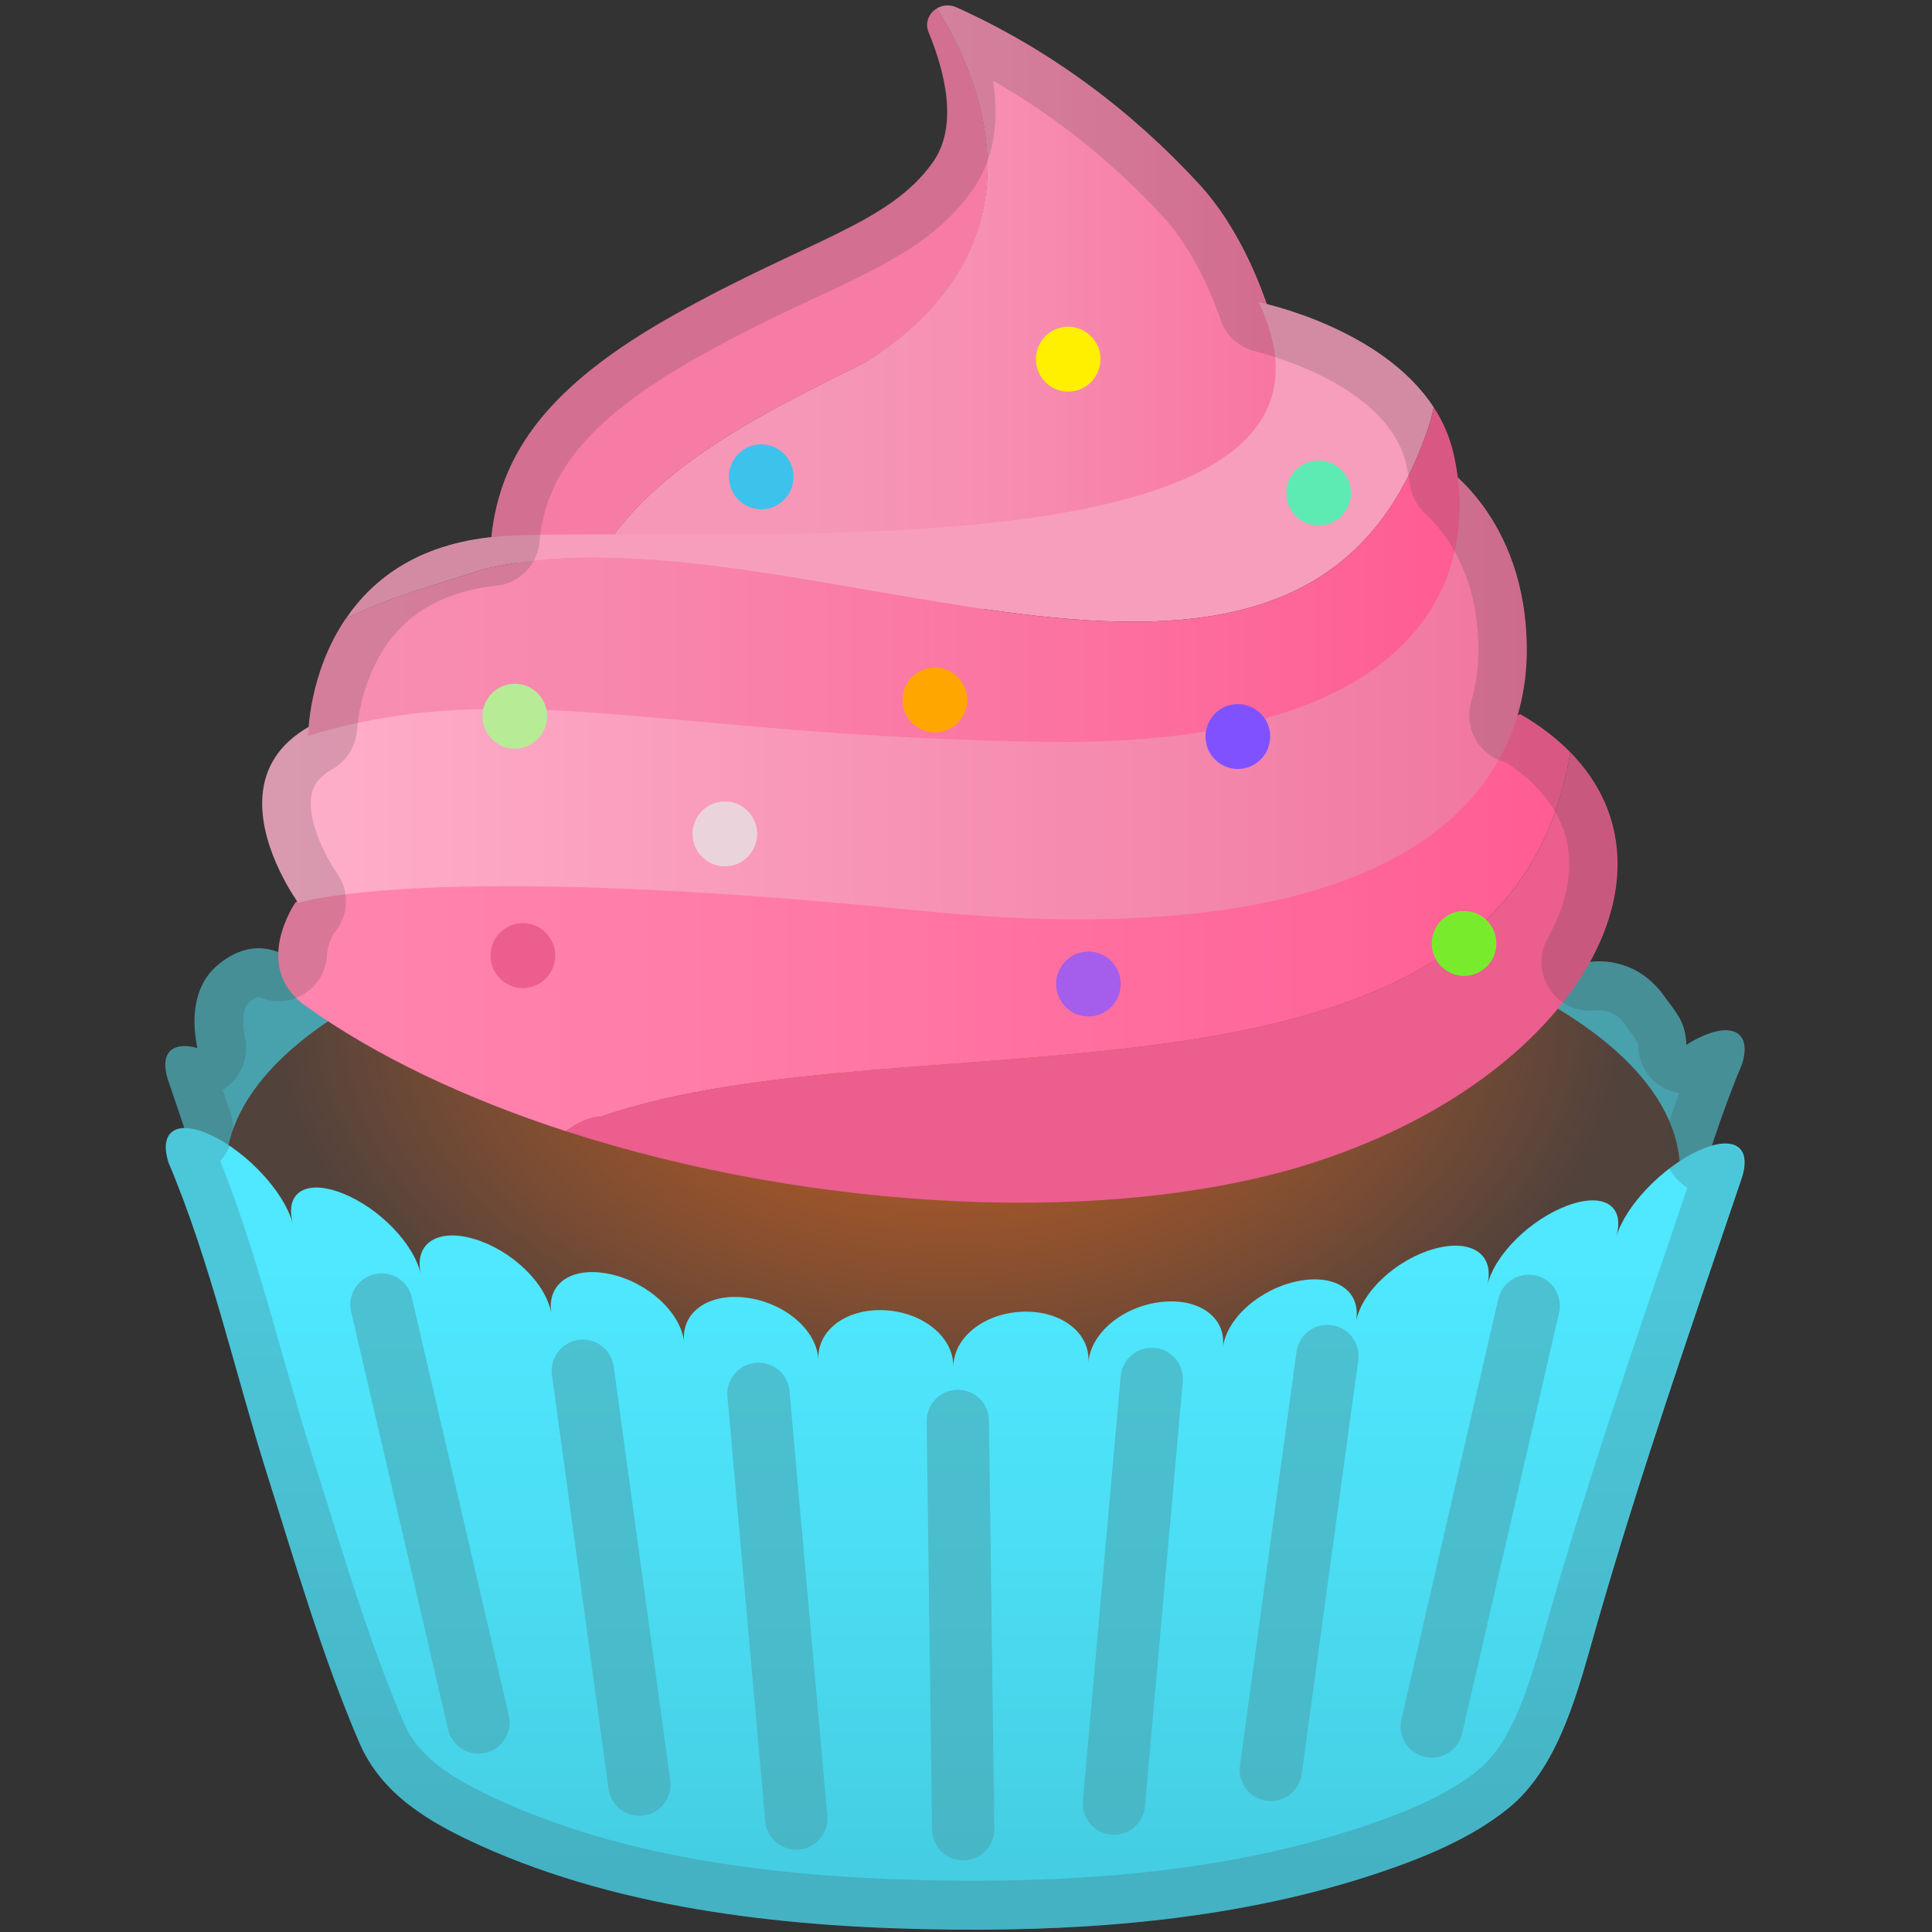 <svg width="40" height="40" viewBox="0 0 40 40" fill="none" xmlns="http://www.w3.org/2000/svg">
<rect x="0" y="0" width="40" height="40" fill="#333333" stroke="none"/>
<g clip-path="url(#clip0_453_8838)">
<path d="M35.142 21.502C35.066 21.539 34.989 21.586 34.912 21.633C34.908 21.142 34.651 20.904 34.47 20.645C33.6 19.395 31.921 19.869 31.426 21.018C31.359 21.176 32.45 22.604 32.403 22.759C31.68 23.085 30.984 23.834 30.844 24.489C30.988 23.814 30.486 23.498 29.727 23.75C28.967 24.002 28.248 24.728 28.144 25.4C28.251 24.728 27.709 24.362 26.933 24.55C26.157 24.738 25.465 25.407 25.394 26.075C25.465 25.407 24.883 24.987 24.1 25.104C23.317 25.222 22.648 25.833 22.614 26.499C22.645 25.83 22.029 25.356 21.24 25.4C20.45 25.444 19.811 25.995 19.818 26.663C19.811 25.998 19.162 25.46 18.373 25.433C17.583 25.407 16.974 25.894 17.018 26.562C16.974 25.894 16.292 25.299 15.509 25.198C14.723 25.098 14.151 25.528 14.231 26.196C14.151 25.528 13.442 24.872 12.666 24.701C11.889 24.53 11.354 24.906 11.471 25.578C11.354 24.909 10.622 24.197 9.856 23.958C9.089 23.723 8.594 24.049 8.752 24.721C8.598 24.049 6.908 21.21 6.724 20.79C6.229 19.64 5.276 19.278 4.46 20.024C4.125 20.329 3.918 20.884 4.088 21.7C3.556 21.552 3.292 21.811 3.486 22.379C4.547 25.491 5.594 28.656 6.463 31.838C6.835 33.199 7.219 34.963 8.31 35.978C9.093 36.704 10.07 37.208 11.01 37.614C13.816 38.824 16.931 39.194 19.831 39.214C22.936 39.234 26.883 38.481 29.63 36.912C30.67 36.321 31.66 35.632 32.125 34.472C32.891 32.55 33.447 30.534 34.032 28.606C34.698 26.415 35.199 24.089 36.062 22.043C36.277 21.371 35.868 21.139 35.142 21.502Z" fill="#48A2AD"/>
<path d="M19.727 30.336C28.043 30.336 34.784 27.614 34.784 24.257C34.784 20.9 28.043 18.179 19.727 18.179C11.412 18.179 4.67 20.9 4.67 24.257C4.67 27.614 11.412 30.336 19.727 30.336Z" fill="url(#paint0_radial_453_8838)"/>
<path d="M32.513 15.578C32.232 15.292 31.888 15.024 31.476 14.788C31.476 14.788 21.882 17.923 15.205 17.584C8.528 17.245 9.511 16.512 6.119 18.683C6.119 18.683 5.192 20.014 6.323 20.823C7.802 21.882 9.668 22.755 11.716 23.421C11.963 23.239 12.211 23.125 12.421 23.125C18.788 20.904 31.172 23.72 32.513 15.578Z" fill="url(#paint1_linear_453_8838)"/>
<path d="M32.513 15.578C31.172 23.72 18.787 20.904 12.425 23.125C12.214 23.125 11.966 23.236 11.719 23.421C16.854 25.087 23.136 25.427 27.331 24.026C32.6 22.272 34.978 18.088 32.513 15.578Z" fill="#EB5E8E"/>
<path d="M29.793 9.58C29.793 9.58 31.61 10.662 31.61 13.461C31.61 16.26 29.291 19.889 19.005 18.851C8.808 17.819 6.176 18.693 6.176 18.693C6.176 18.693 3.051 14.432 9.581 14.456C15.425 14.476 24.116 15.168 26.164 13.864C29.211 11.915 29.325 11.861 29.793 9.58Z" fill="url(#paint2_linear_453_8838)"/>
<path d="M17.918 7.5C21.082 5.514 20.912 2.628 19.403 0.171C19.239 0.265 19.142 0.464 19.226 0.669C19.557 1.468 19.851 2.597 19.316 3.357C18.409 4.64 16.73 4.966 13.984 6.505C11.364 7.97 10.357 9.368 10.173 11.122C10.157 11.287 10.25 11.445 10.404 11.522C10.698 11.67 11.261 11.912 12.11 12.134C13.034 9.839 15.813 8.555 17.918 7.5Z" fill="#F77CA5"/>
<path d="M24.822 3.807C23.407 2.275 21.735 1.025 19.798 0.151C19.657 0.087 19.513 0.108 19.4 0.171C20.908 2.624 21.079 5.511 17.914 7.5C15.813 8.555 13.034 9.839 12.107 12.134C13.03 12.376 14.295 12.594 15.941 12.645C19.975 12.765 25.411 12.544 26.334 10.954C27.261 9.368 26.488 5.612 24.822 3.807Z" fill="url(#paint3_linear_453_8838)"/>
<path d="M29.509 9.032C29.586 8.837 29.643 8.636 29.683 8.434C28.599 6.767 26.063 6.257 26.063 6.257C28.813 12.137 14.502 10.857 10.448 11.099C8.721 11.203 7.731 11.966 7.159 12.812C8.006 12.369 8.996 12.124 9.989 11.791C16.392 10.259 26.762 16.694 29.509 9.032Z" fill="#F79EBC"/>
<path d="M30.084 9.355C30.005 9.027 29.869 8.715 29.683 8.434C29.643 8.639 29.586 8.837 29.509 9.032C26.762 16.694 16.392 10.259 9.986 11.791C8.996 12.124 8.002 12.366 7.156 12.812C6.383 13.952 6.38 15.235 6.38 15.235C10.551 13.965 13.629 15.242 21.648 15.36C29.666 15.47 30.66 11.761 30.084 9.355Z" fill="url(#paint4_linear_453_8838)"/>
<path d="M35.149 23.831C34.417 24.173 33.651 24.96 33.46 25.615C33.654 24.96 33.202 24.681 32.453 24.96C31.7 25.239 30.951 25.961 30.794 26.603C30.951 25.961 30.456 25.642 29.69 25.857C28.924 26.072 28.191 26.734 28.074 27.366C28.194 26.734 27.659 26.371 26.883 26.522C26.107 26.673 25.398 27.278 25.317 27.903C25.401 27.278 24.826 26.868 24.043 26.956C23.257 27.043 22.578 27.594 22.534 28.212C22.578 27.594 21.972 27.134 21.183 27.157C20.393 27.181 19.744 27.678 19.738 28.296C19.744 27.678 19.105 27.167 18.316 27.127C17.53 27.087 16.911 27.534 16.944 28.155C16.914 27.534 16.245 26.973 15.459 26.868C14.676 26.764 14.094 27.164 14.164 27.789C14.094 27.164 13.402 26.542 12.626 26.378C11.849 26.213 11.311 26.562 11.415 27.198C11.307 26.562 10.592 25.887 9.829 25.655C9.066 25.423 8.568 25.736 8.712 26.381C8.568 25.736 7.832 24.997 7.086 24.704C6.34 24.412 5.885 24.681 6.065 25.339C5.885 24.681 5.135 23.878 4.409 23.521C3.684 23.165 3.275 23.397 3.49 24.073C4.353 26.109 4.858 28.39 5.523 30.501C6.112 32.359 6.668 34.284 7.437 36.075C7.902 37.157 8.885 37.728 9.936 38.206C12.943 39.567 16.456 39.919 19.714 39.95C22.658 39.98 25.709 39.721 28.516 38.784C29.459 38.468 30.436 38.075 31.219 37.446C32.312 36.569 32.697 34.892 33.072 33.596C33.965 30.491 35.019 27.463 36.056 24.405C36.283 23.727 35.882 23.488 35.149 23.831Z" fill="url(#paint5_linear_453_8838)"/>
<path d="M10.658 15.501C11.028 15.501 11.327 15.2 11.327 14.829C11.327 14.457 11.028 14.157 10.658 14.157C10.289 14.157 9.989 14.457 9.989 14.829C9.989 15.2 10.289 15.501 10.658 15.501Z" fill="#B8EB96"/>
<path d="M15.007 17.937C15.377 17.937 15.676 17.636 15.676 17.265C15.676 16.893 15.377 16.593 15.007 16.593C14.638 16.593 14.338 16.893 14.338 17.265C14.338 17.636 14.638 17.937 15.007 17.937Z" fill="#EBD3DB"/>
<path d="M10.825 20.457C11.195 20.457 11.495 20.156 11.495 19.785C11.495 19.414 11.195 19.113 10.825 19.113C10.456 19.113 10.156 19.414 10.156 19.785C10.156 20.156 10.456 20.457 10.825 20.457Z" fill="#EB5E8E"/>
<path d="M15.76 10.544C16.129 10.544 16.429 10.243 16.429 9.872C16.429 9.501 16.129 9.2 15.76 9.2C15.39 9.2 15.091 9.501 15.091 9.872C15.091 10.243 15.39 10.544 15.76 10.544Z" fill="#3DC2EB"/>
<path d="M19.356 15.165C19.726 15.165 20.025 14.864 20.025 14.493C20.025 14.121 19.726 13.821 19.356 13.821C18.987 13.821 18.687 14.121 18.687 14.493C18.687 14.864 18.987 15.165 19.356 15.165Z" fill="#FFA600"/>
<path d="M30.312 20.205C30.681 20.205 30.981 19.904 30.981 19.533C30.981 19.162 30.681 18.861 30.312 18.861C29.942 18.861 29.643 19.162 29.643 19.533C29.643 19.904 29.942 20.205 30.312 20.205Z" fill="#79EB2D"/>
<path d="M22.116 8.108C22.485 8.108 22.785 7.807 22.785 7.436C22.785 7.065 22.485 6.764 22.116 6.764C21.746 6.764 21.447 7.065 21.447 7.436C21.447 7.807 21.746 8.108 22.116 8.108Z" fill="#FFF000"/>
<path d="M25.628 15.921C25.998 15.921 26.298 15.62 26.298 15.249C26.298 14.877 25.998 14.577 25.628 14.577C25.259 14.577 24.959 14.877 24.959 15.249C24.959 15.62 25.259 15.921 25.628 15.921Z" fill="#8052FF"/>
<path d="M27.301 10.88C27.671 10.88 27.97 10.579 27.97 10.208C27.97 9.837 27.671 9.536 27.301 9.536C26.932 9.536 26.632 9.837 26.632 10.208C26.632 10.579 26.932 10.88 27.301 10.88Z" fill="#5EEBB3"/>
<path d="M22.534 21.045C22.904 21.045 23.203 20.744 23.203 20.373C23.203 20.002 22.904 19.701 22.534 19.701C22.165 19.701 21.865 20.002 21.865 20.373C21.865 20.744 22.165 21.045 22.534 21.045Z" fill="#A45EEB"/>
<path opacity="0.56" d="M7.898 27.009L9.906 35.662" stroke="#49A5B0" stroke-width="1.29" stroke-miterlimit="10" stroke-linecap="round" stroke-linejoin="round"/>
<path opacity="0.56" d="M31.65 27.036L29.643 35.746" stroke="#49A5B0" stroke-width="1.29" stroke-miterlimit="10" stroke-linecap="round" stroke-linejoin="round"/>
<path opacity="0.56" d="M12.067 28.38L13.238 36.949" stroke="#49A5B0" stroke-width="1.29" stroke-miterlimit="10" stroke-linecap="round" stroke-linejoin="round"/>
<path opacity="0.56" d="M27.482 28.075L26.311 36.643" stroke="#49A5B0" stroke-width="1.29" stroke-miterlimit="10" stroke-linecap="round" stroke-linejoin="round"/>
<path opacity="0.56" d="M15.703 28.858L16.486 37.651" stroke="#49A5B0" stroke-width="1.29" stroke-miterlimit="10" stroke-linecap="round" stroke-linejoin="round"/>
<path opacity="0.56" d="M23.845 28.548L23.062 37.342" stroke="#49A5B0" stroke-width="1.29" stroke-miterlimit="10" stroke-linecap="round" stroke-linejoin="round"/>
<path opacity="0.56" d="M19.831 29.419L19.941 37.873" stroke="#49A5B0" stroke-width="1.29" stroke-miterlimit="10" stroke-linecap="round" stroke-linejoin="round"/>
<path opacity="0.2" d="M20.56 1.67C21.852 2.409 23.036 3.353 24.086 4.496C24.548 4.997 24.973 5.753 25.274 6.626C25.384 6.949 25.652 7.191 25.98 7.271C26.328 7.359 28.104 7.849 28.843 8.985C28.971 9.183 29.057 9.382 29.108 9.59C29.138 9.721 29.165 9.866 29.185 10.013C29.215 10.249 29.328 10.467 29.502 10.628C29.914 11.008 30.606 11.882 30.61 13.461C30.61 13.831 30.559 14.187 30.459 14.523C30.355 14.882 30.452 15.269 30.72 15.527C30.851 15.655 31.008 15.743 31.178 15.786C31.413 15.937 31.623 16.105 31.801 16.29C32.848 17.355 32.51 18.585 32.041 19.432C31.857 19.761 31.874 20.168 32.085 20.48C32.272 20.763 32.587 20.927 32.918 20.927C32.955 20.927 32.995 20.924 33.035 20.921C33.062 20.917 33.092 20.917 33.119 20.917C33.333 20.917 33.507 21.018 33.651 21.223C33.691 21.28 33.731 21.334 33.774 21.391C33.911 21.573 33.911 21.586 33.915 21.646C33.918 22.009 34.119 22.345 34.437 22.52C34.54 22.577 34.651 22.614 34.764 22.631C34.678 22.876 34.587 23.135 34.497 23.407C34.38 23.76 34.467 24.15 34.724 24.419C34.788 24.486 34.858 24.543 34.935 24.59L34.708 25.259C33.818 27.88 32.895 30.588 32.108 33.313C32.072 33.434 32.038 33.562 32.001 33.69C31.687 34.802 31.332 36.065 30.593 36.657C29.9 37.211 28.994 37.557 28.201 37.822C25.95 38.575 23.32 38.938 20.162 38.938C20.018 38.938 19.871 38.938 19.727 38.935C15.736 38.894 12.756 38.367 10.351 37.278C9.384 36.841 8.675 36.398 8.36 35.669C7.741 34.234 7.256 32.671 6.785 31.156C6.684 30.833 6.584 30.507 6.48 30.188C6.263 29.503 6.059 28.777 5.858 28.078C5.477 26.734 5.085 25.349 4.56 24.036C4.59 24.005 4.617 23.972 4.64 23.935C4.828 23.673 4.874 23.333 4.771 23.027L4.64 22.644C4.63 22.618 4.623 22.591 4.613 22.564C4.674 22.527 4.731 22.483 4.781 22.436C4.906 22.317 4.998 22.168 5.05 22.002C5.101 21.837 5.11 21.661 5.075 21.492C4.995 21.109 5.048 20.853 5.142 20.769C5.242 20.679 5.319 20.645 5.356 20.645C5.359 20.645 5.373 20.645 5.393 20.655C5.542 20.716 5.703 20.74 5.864 20.725C6.024 20.71 6.178 20.656 6.313 20.568C6.587 20.39 6.758 20.091 6.771 19.761C6.778 19.61 6.848 19.442 6.902 19.338C7.022 19.204 7.106 19.039 7.143 18.858C7.196 18.589 7.139 18.306 6.979 18.081C6.708 17.692 6.343 16.935 6.453 16.435C6.483 16.294 6.56 16.109 6.888 15.921C7.176 15.756 7.363 15.46 7.39 15.128C7.413 14.829 7.521 14.059 7.986 13.374C8.471 12.658 9.243 12.238 10.277 12.127C10.509 12.103 10.725 11.998 10.888 11.832C11.051 11.665 11.151 11.446 11.17 11.213V11.193C11.294 10.101 11.792 8.881 14.469 7.382C15.399 6.862 16.201 6.485 16.911 6.153C18.296 5.504 19.39 4.99 20.132 3.938C20.56 3.337 20.701 2.567 20.56 1.67ZM19.62 0.111C19.54 0.111 19.466 0.134 19.4 0.171C19.236 0.265 19.139 0.464 19.222 0.669C19.553 1.468 19.848 2.597 19.313 3.357C18.406 4.64 16.727 4.966 13.98 6.505C11.364 7.97 10.357 9.368 10.173 11.122V11.129C8.618 11.294 7.698 12.013 7.156 12.812C6.56 13.693 6.423 14.657 6.39 15.05C4.483 16.149 5.978 18.407 6.156 18.663C6.142 18.669 6.132 18.679 6.119 18.686C6.119 18.686 5.788 19.163 5.764 19.721C5.63 19.667 5.493 19.64 5.353 19.64C5.055 19.64 4.751 19.765 4.463 20.03C4.128 20.336 3.921 20.89 4.092 21.707C3.991 21.68 3.904 21.667 3.824 21.667C3.476 21.667 3.332 21.922 3.489 22.386C3.6 22.708 3.707 23.034 3.817 23.357C3.483 23.36 3.339 23.609 3.483 24.069C4.346 26.105 4.851 28.387 5.517 30.497C6.105 32.355 6.661 34.281 7.43 36.072C7.895 37.154 8.879 37.725 9.929 38.202C12.937 39.563 16.449 39.916 19.707 39.946C19.855 39.946 20.005 39.95 20.152 39.95C22.956 39.95 25.843 39.671 28.509 38.784C29.452 38.468 30.429 38.075 31.212 37.446C32.306 36.569 32.69 34.892 33.065 33.595C33.958 30.491 35.012 27.463 36.049 24.405C36.206 23.942 36.059 23.683 35.711 23.683C35.631 23.683 35.541 23.696 35.44 23.723C35.628 23.152 35.828 22.594 36.056 22.053C36.203 21.589 36.059 21.334 35.721 21.334C35.564 21.334 35.367 21.388 35.139 21.502C35.062 21.539 34.985 21.586 34.908 21.633C34.905 21.142 34.647 20.904 34.467 20.645C34.105 20.128 33.607 19.909 33.112 19.909C33.045 19.909 32.978 19.913 32.911 19.919C33.758 18.39 33.697 16.791 32.51 15.581C32.229 15.296 31.884 15.027 31.473 14.792L31.416 14.808C31.55 14.351 31.607 13.898 31.607 13.461C31.607 11.492 30.707 10.376 30.175 9.886C30.151 9.704 30.121 9.526 30.078 9.355C29.999 9.027 29.863 8.715 29.676 8.434C28.753 7.016 26.783 6.435 26.217 6.294C25.886 5.343 25.411 4.452 24.819 3.81C23.404 2.278 21.731 1.028 19.794 0.155C19.741 0.124 19.681 0.111 19.62 0.111Z" fill="#424242"/>
</g>
<defs>
<radialGradient id="paint0_radial_453_8838" cx="0" cy="0" r="1" gradientUnits="userSpaceOnUse" gradientTransform="translate(19.663 21.017) rotate(90) scale(8.967 13.978)">
<stop stop-color="#BE5D23"/>
<stop offset="0.158" stop-color="#B65B25"/>
<stop offset="0.407" stop-color="#9F552A"/>
<stop offset="0.715" stop-color="#7A4C33"/>
<stop offset="0.999" stop-color="#52423C"/>
</radialGradient>
<linearGradient id="paint1_linear_453_8838" x1="5.762" y1="19.106" x2="32.513" y2="19.106" gradientUnits="userSpaceOnUse">
<stop stop-color="#FF85AE"/>
<stop offset="0.317" stop-color="#FF7DA9"/>
<stop offset="0.816" stop-color="#FF669A"/>
<stop offset="1" stop-color="#FF5C93"/>
</linearGradient>
<linearGradient id="paint2_linear_453_8838" x1="5.429" y1="14.305" x2="31.611" y2="14.305" gradientUnits="userSpaceOnUse">
<stop offset="0.003" stop-color="#FFB0CB"/>
<stop offset="0.792" stop-color="#F383A9"/>
<stop offset="1" stop-color="#F0769F"/>
</linearGradient>
<linearGradient id="paint3_linear_453_8838" x1="16.792" y1="6.391" x2="27.473" y2="6.391" gradientUnits="userSpaceOnUse">
<stop stop-color="#F697B7"/>
<stop offset="0.335" stop-color="#F78FB2"/>
<stop offset="0.862" stop-color="#F878A3"/>
<stop offset="1" stop-color="#F9719F"/>
</linearGradient>
<linearGradient id="paint4_linear_453_8838" x1="6.38" y1="11.896" x2="30.219" y2="11.896" gradientUnits="userSpaceOnUse">
<stop stop-color="#F78FB2"/>
<stop offset="0.272" stop-color="#F887AD"/>
<stop offset="0.703" stop-color="#FC709F"/>
<stop offset="1" stop-color="#FF5C93"/>
</linearGradient>
<linearGradient id="paint5_linear_453_8838" x1="19.774" y1="26.169" x2="19.774" y2="38.474" gradientUnits="userSpaceOnUse">
<stop stop-color="#4FE8FF"/>
<stop offset="0.497" stop-color="#4BDDF3"/>
<stop offset="1" stop-color="#45CEE3"/>
</linearGradient>
<clipPath id="clip0_453_8838">
<rect width="33.548" height="40" fill="white" transform="translate(3)"/>
</clipPath>
</defs>
</svg>
